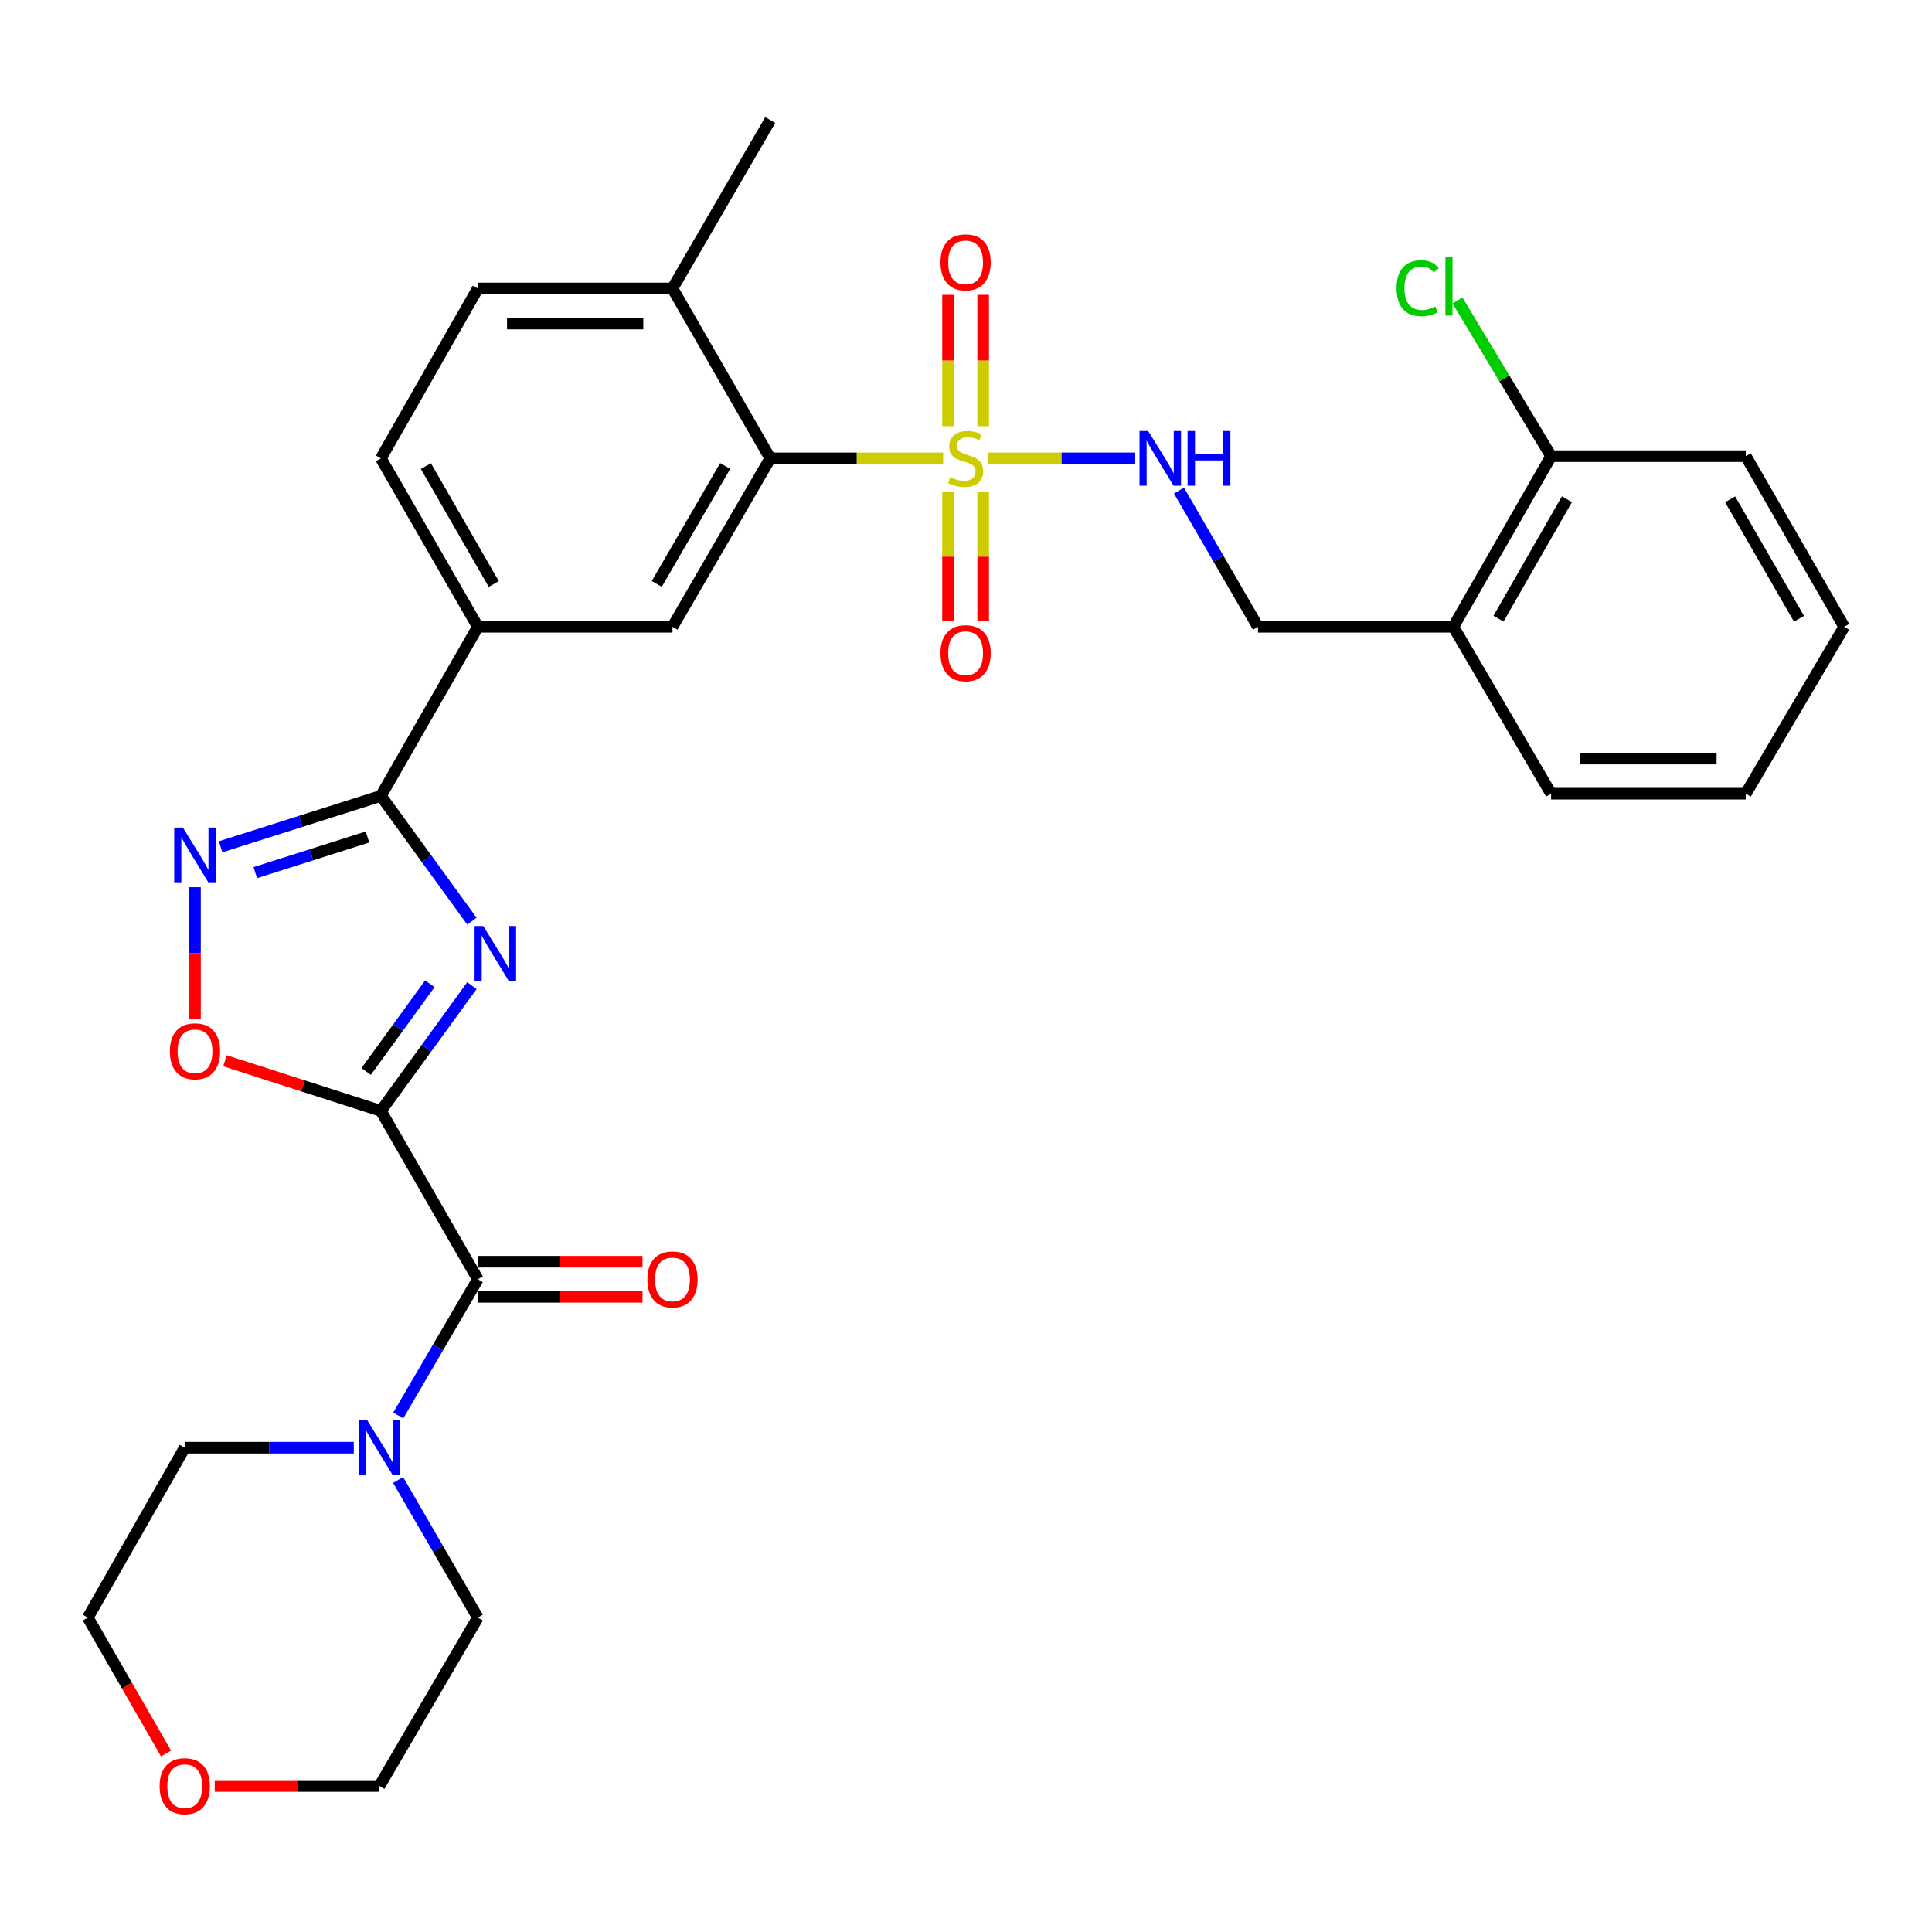 <?xml version='1.0' encoding='iso-8859-1'?>
<svg version='1.1' baseProfile='full'
              xmlns='http://www.w3.org/2000/svg'
                      xmlns:rdkit='http://www.rdkit.org/xml'
                      xmlns:xlink='http://www.w3.org/1999/xlink'
                  xml:space='preserve'
width='1000px' height='1000px' viewBox='0 0 1000 1000'>
<!-- END OF HEADER -->
<rect style='opacity:1.0;fill:#FFFFFF;stroke:none' width='1000' height='1000' x='0' y='0'> </rect>
<path class='bond-0' d='M 197.155,574.999 L 220.713,542.576' style='fill:none;fill-rule:evenodd;stroke:#000000;stroke-width:6px;stroke-linecap:butt;stroke-linejoin:miter;stroke-opacity:1' />
<path class='bond-0' d='M 220.713,542.576 L 244.272,510.152' style='fill:none;fill-rule:evenodd;stroke:#0000FF;stroke-width:6px;stroke-linecap:butt;stroke-linejoin:miter;stroke-opacity:1' />
<path class='bond-0' d='M 189.515,554.586 L 206.006,531.889' style='fill:none;fill-rule:evenodd;stroke:#000000;stroke-width:6px;stroke-linecap:butt;stroke-linejoin:miter;stroke-opacity:1' />
<path class='bond-0' d='M 206.006,531.889 L 222.497,509.193' style='fill:none;fill-rule:evenodd;stroke:#0000FF;stroke-width:6px;stroke-linecap:butt;stroke-linejoin:miter;stroke-opacity:1' />
<path class='bond-3' d='M 197.155,574.999 L 247.331,662.151' style='fill:none;fill-rule:evenodd;stroke:#000000;stroke-width:6px;stroke-linecap:butt;stroke-linejoin:miter;stroke-opacity:1' />
<path class='bond-5' d='M 197.155,574.999 L 156.803,562.027' style='fill:none;fill-rule:evenodd;stroke:#000000;stroke-width:6px;stroke-linecap:butt;stroke-linejoin:miter;stroke-opacity:1' />
<path class='bond-5' d='M 156.803,562.027 L 116.45,549.055' style='fill:none;fill-rule:evenodd;stroke:#FF0000;stroke-width:6px;stroke-linecap:butt;stroke-linejoin:miter;stroke-opacity:1' />
<path class='bond-2' d='M 244.27,476.794 L 220.713,444.375' style='fill:none;fill-rule:evenodd;stroke:#0000FF;stroke-width:6px;stroke-linecap:butt;stroke-linejoin:miter;stroke-opacity:1' />
<path class='bond-2' d='M 220.713,444.375 L 197.155,411.957' style='fill:none;fill-rule:evenodd;stroke:#000000;stroke-width:6px;stroke-linecap:butt;stroke-linejoin:miter;stroke-opacity:1' />
<path class='bond-1' d='M 488.19,237.249 L 443.434,237.249' style='fill:none;fill-rule:evenodd;stroke:#CCCC00;stroke-width:6px;stroke-linecap:butt;stroke-linejoin:miter;stroke-opacity:1' />
<path class='bond-1' d='M 443.434,237.249 L 398.678,237.249' style='fill:none;fill-rule:evenodd;stroke:#000000;stroke-width:6px;stroke-linecap:butt;stroke-linejoin:miter;stroke-opacity:1' />
<path class='bond-9' d='M 511.397,237.249 L 549.491,237.249' style='fill:none;fill-rule:evenodd;stroke:#CCCC00;stroke-width:6px;stroke-linecap:butt;stroke-linejoin:miter;stroke-opacity:1' />
<path class='bond-9' d='M 549.491,237.249 L 587.586,237.249' style='fill:none;fill-rule:evenodd;stroke:#0000FF;stroke-width:6px;stroke-linecap:butt;stroke-linejoin:miter;stroke-opacity:1' />
<path class='bond-11' d='M 508.888,220.59 L 508.888,186.593' style='fill:none;fill-rule:evenodd;stroke:#CCCC00;stroke-width:6px;stroke-linecap:butt;stroke-linejoin:miter;stroke-opacity:1' />
<path class='bond-11' d='M 508.888,186.593 L 508.888,152.596' style='fill:none;fill-rule:evenodd;stroke:#FF0000;stroke-width:6px;stroke-linecap:butt;stroke-linejoin:miter;stroke-opacity:1' />
<path class='bond-11' d='M 490.708,220.59 L 490.708,186.593' style='fill:none;fill-rule:evenodd;stroke:#CCCC00;stroke-width:6px;stroke-linecap:butt;stroke-linejoin:miter;stroke-opacity:1' />
<path class='bond-11' d='M 490.708,186.593 L 490.708,152.596' style='fill:none;fill-rule:evenodd;stroke:#FF0000;stroke-width:6px;stroke-linecap:butt;stroke-linejoin:miter;stroke-opacity:1' />
<path class='bond-12' d='M 490.708,254.648 L 490.708,288.124' style='fill:none;fill-rule:evenodd;stroke:#CCCC00;stroke-width:6px;stroke-linecap:butt;stroke-linejoin:miter;stroke-opacity:1' />
<path class='bond-12' d='M 490.708,288.124 L 490.708,321.601' style='fill:none;fill-rule:evenodd;stroke:#FF0000;stroke-width:6px;stroke-linecap:butt;stroke-linejoin:miter;stroke-opacity:1' />
<path class='bond-12' d='M 508.888,254.648 L 508.888,288.124' style='fill:none;fill-rule:evenodd;stroke:#CCCC00;stroke-width:6px;stroke-linecap:butt;stroke-linejoin:miter;stroke-opacity:1' />
<path class='bond-12' d='M 508.888,288.124 L 508.888,321.601' style='fill:none;fill-rule:evenodd;stroke:#FF0000;stroke-width:6px;stroke-linecap:butt;stroke-linejoin:miter;stroke-opacity:1' />
<path class='bond-10' d='M 197.155,411.957 L 247.331,324.431' style='fill:none;fill-rule:evenodd;stroke:#000000;stroke-width:6px;stroke-linecap:butt;stroke-linejoin:miter;stroke-opacity:1' />
<path class='bond-31' d='M 197.155,411.957 L 155.671,425.131' style='fill:none;fill-rule:evenodd;stroke:#000000;stroke-width:6px;stroke-linecap:butt;stroke-linejoin:miter;stroke-opacity:1' />
<path class='bond-31' d='M 155.671,425.131 L 114.187,438.306' style='fill:none;fill-rule:evenodd;stroke:#0000FF;stroke-width:6px;stroke-linecap:butt;stroke-linejoin:miter;stroke-opacity:1' />
<path class='bond-31' d='M 190.213,433.236 L 161.174,442.458' style='fill:none;fill-rule:evenodd;stroke:#000000;stroke-width:6px;stroke-linecap:butt;stroke-linejoin:miter;stroke-opacity:1' />
<path class='bond-31' d='M 161.174,442.458 L 132.135,451.681' style='fill:none;fill-rule:evenodd;stroke:#0000FF;stroke-width:6px;stroke-linecap:butt;stroke-linejoin:miter;stroke-opacity:1' />
<path class='bond-7' d='M 247.331,662.151 L 226.734,697.4' style='fill:none;fill-rule:evenodd;stroke:#000000;stroke-width:6px;stroke-linecap:butt;stroke-linejoin:miter;stroke-opacity:1' />
<path class='bond-7' d='M 226.734,697.4 L 206.137,732.649' style='fill:none;fill-rule:evenodd;stroke:#0000FF;stroke-width:6px;stroke-linecap:butt;stroke-linejoin:miter;stroke-opacity:1' />
<path class='bond-15' d='M 247.331,671.241 L 289.945,671.241' style='fill:none;fill-rule:evenodd;stroke:#000000;stroke-width:6px;stroke-linecap:butt;stroke-linejoin:miter;stroke-opacity:1' />
<path class='bond-15' d='M 289.945,671.241 L 332.559,671.241' style='fill:none;fill-rule:evenodd;stroke:#FF0000;stroke-width:6px;stroke-linecap:butt;stroke-linejoin:miter;stroke-opacity:1' />
<path class='bond-15' d='M 247.331,653.061 L 289.945,653.061' style='fill:none;fill-rule:evenodd;stroke:#000000;stroke-width:6px;stroke-linecap:butt;stroke-linejoin:miter;stroke-opacity:1' />
<path class='bond-15' d='M 289.945,653.061 L 332.559,653.061' style='fill:none;fill-rule:evenodd;stroke:#FF0000;stroke-width:6px;stroke-linecap:butt;stroke-linejoin:miter;stroke-opacity:1' />
<path class='bond-4' d='M 100.923,459.217 L 100.923,493.42' style='fill:none;fill-rule:evenodd;stroke:#0000FF;stroke-width:6px;stroke-linecap:butt;stroke-linejoin:miter;stroke-opacity:1' />
<path class='bond-4' d='M 100.923,493.42 L 100.923,527.622' style='fill:none;fill-rule:evenodd;stroke:#FF0000;stroke-width:6px;stroke-linecap:butt;stroke-linejoin:miter;stroke-opacity:1' />
<path class='bond-6' d='M 398.678,237.249 L 348.077,324.431' style='fill:none;fill-rule:evenodd;stroke:#000000;stroke-width:6px;stroke-linecap:butt;stroke-linejoin:miter;stroke-opacity:1' />
<path class='bond-6' d='M 375.364,241.2 L 339.944,302.228' style='fill:none;fill-rule:evenodd;stroke:#000000;stroke-width:6px;stroke-linecap:butt;stroke-linejoin:miter;stroke-opacity:1' />
<path class='bond-33' d='M 398.678,237.249 L 348.077,149.309' style='fill:none;fill-rule:evenodd;stroke:#000000;stroke-width:6px;stroke-linecap:butt;stroke-linejoin:miter;stroke-opacity:1' />
<path class='bond-22' d='M 206.062,766.034 L 226.697,801.653' style='fill:none;fill-rule:evenodd;stroke:#0000FF;stroke-width:6px;stroke-linecap:butt;stroke-linejoin:miter;stroke-opacity:1' />
<path class='bond-22' d='M 226.697,801.653 L 247.331,837.273' style='fill:none;fill-rule:evenodd;stroke:#000000;stroke-width:6px;stroke-linecap:butt;stroke-linejoin:miter;stroke-opacity:1' />
<path class='bond-23' d='M 183.128,749.333 L 139.374,749.333' style='fill:none;fill-rule:evenodd;stroke:#0000FF;stroke-width:6px;stroke-linecap:butt;stroke-linejoin:miter;stroke-opacity:1' />
<path class='bond-23' d='M 139.374,749.333 L 95.621,749.333' style='fill:none;fill-rule:evenodd;stroke:#000000;stroke-width:6px;stroke-linecap:butt;stroke-linejoin:miter;stroke-opacity:1' />
<path class='bond-8' d='M 348.077,324.431 L 247.331,324.431' style='fill:none;fill-rule:evenodd;stroke:#000000;stroke-width:6px;stroke-linecap:butt;stroke-linejoin:miter;stroke-opacity:1' />
<path class='bond-16' d='M 610.232,253.928 L 630.683,289.18' style='fill:none;fill-rule:evenodd;stroke:#0000FF;stroke-width:6px;stroke-linecap:butt;stroke-linejoin:miter;stroke-opacity:1' />
<path class='bond-16' d='M 630.683,289.18 L 651.135,324.431' style='fill:none;fill-rule:evenodd;stroke:#000000;stroke-width:6px;stroke-linecap:butt;stroke-linejoin:miter;stroke-opacity:1' />
<path class='bond-18' d='M 247.331,324.431 L 197.155,237.249' style='fill:none;fill-rule:evenodd;stroke:#000000;stroke-width:6px;stroke-linecap:butt;stroke-linejoin:miter;stroke-opacity:1' />
<path class='bond-18' d='M 255.561,302.285 L 220.438,241.258' style='fill:none;fill-rule:evenodd;stroke:#000000;stroke-width:6px;stroke-linecap:butt;stroke-linejoin:miter;stroke-opacity:1' />
<path class='bond-13' d='M 752.255,324.431 L 651.135,324.431' style='fill:none;fill-rule:evenodd;stroke:#000000;stroke-width:6px;stroke-linecap:butt;stroke-linejoin:miter;stroke-opacity:1' />
<path class='bond-17' d='M 752.255,324.431 L 802.845,236.117' style='fill:none;fill-rule:evenodd;stroke:#000000;stroke-width:6px;stroke-linecap:butt;stroke-linejoin:miter;stroke-opacity:1' />
<path class='bond-17' d='M 775.618,320.22 L 811.031,258.401' style='fill:none;fill-rule:evenodd;stroke:#000000;stroke-width:6px;stroke-linecap:butt;stroke-linejoin:miter;stroke-opacity:1' />
<path class='bond-24' d='M 752.255,324.431 L 802.845,410.815' style='fill:none;fill-rule:evenodd;stroke:#000000;stroke-width:6px;stroke-linecap:butt;stroke-linejoin:miter;stroke-opacity:1' />
<path class='bond-14' d='M 348.077,149.309 L 247.331,149.309' style='fill:none;fill-rule:evenodd;stroke:#000000;stroke-width:6px;stroke-linecap:butt;stroke-linejoin:miter;stroke-opacity:1' />
<path class='bond-14' d='M 332.966,167.489 L 262.443,167.489' style='fill:none;fill-rule:evenodd;stroke:#000000;stroke-width:6px;stroke-linecap:butt;stroke-linejoin:miter;stroke-opacity:1' />
<path class='bond-27' d='M 348.077,149.309 L 398.678,62.137' style='fill:none;fill-rule:evenodd;stroke:#000000;stroke-width:6px;stroke-linecap:butt;stroke-linejoin:miter;stroke-opacity:1' />
<path class='bond-21' d='M 802.845,236.117 L 778.616,195.812' style='fill:none;fill-rule:evenodd;stroke:#000000;stroke-width:6px;stroke-linecap:butt;stroke-linejoin:miter;stroke-opacity:1' />
<path class='bond-21' d='M 778.616,195.812 L 754.387,155.506' style='fill:none;fill-rule:evenodd;stroke:#00CC00;stroke-width:6px;stroke-linecap:butt;stroke-linejoin:miter;stroke-opacity:1' />
<path class='bond-28' d='M 802.845,236.117 L 903.612,236.117' style='fill:none;fill-rule:evenodd;stroke:#000000;stroke-width:6px;stroke-linecap:butt;stroke-linejoin:miter;stroke-opacity:1' />
<path class='bond-19' d='M 197.155,237.249 L 247.331,149.309' style='fill:none;fill-rule:evenodd;stroke:#000000;stroke-width:6px;stroke-linecap:butt;stroke-linejoin:miter;stroke-opacity:1' />
<path class='bond-20' d='M 85.933,907.611 L 65.694,872.442' style='fill:none;fill-rule:evenodd;stroke:#FF0000;stroke-width:6px;stroke-linecap:butt;stroke-linejoin:miter;stroke-opacity:1' />
<path class='bond-20' d='M 65.694,872.442 L 45.455,837.273' style='fill:none;fill-rule:evenodd;stroke:#000000;stroke-width:6px;stroke-linecap:butt;stroke-linejoin:miter;stroke-opacity:1' />
<path class='bond-32' d='M 111.14,924.445 L 153.764,924.445' style='fill:none;fill-rule:evenodd;stroke:#FF0000;stroke-width:6px;stroke-linecap:butt;stroke-linejoin:miter;stroke-opacity:1' />
<path class='bond-32' d='M 153.764,924.445 L 196.387,924.445' style='fill:none;fill-rule:evenodd;stroke:#000000;stroke-width:6px;stroke-linecap:butt;stroke-linejoin:miter;stroke-opacity:1' />
<path class='bond-26' d='M 247.331,837.273 L 196.387,924.445' style='fill:none;fill-rule:evenodd;stroke:#000000;stroke-width:6px;stroke-linecap:butt;stroke-linejoin:miter;stroke-opacity:1' />
<path class='bond-25' d='M 95.621,749.333 L 45.455,837.273' style='fill:none;fill-rule:evenodd;stroke:#000000;stroke-width:6px;stroke-linecap:butt;stroke-linejoin:miter;stroke-opacity:1' />
<path class='bond-29' d='M 802.845,410.815 L 903.612,410.815' style='fill:none;fill-rule:evenodd;stroke:#000000;stroke-width:6px;stroke-linecap:butt;stroke-linejoin:miter;stroke-opacity:1' />
<path class='bond-29' d='M 817.96,392.635 L 888.497,392.635' style='fill:none;fill-rule:evenodd;stroke:#000000;stroke-width:6px;stroke-linecap:butt;stroke-linejoin:miter;stroke-opacity:1' />
<path class='bond-34' d='M 903.612,236.117 L 954.545,324.431' style='fill:none;fill-rule:evenodd;stroke:#000000;stroke-width:6px;stroke-linecap:butt;stroke-linejoin:miter;stroke-opacity:1' />
<path class='bond-34' d='M 895.503,258.447 L 931.157,320.267' style='fill:none;fill-rule:evenodd;stroke:#000000;stroke-width:6px;stroke-linecap:butt;stroke-linejoin:miter;stroke-opacity:1' />
<path class='bond-30' d='M 903.612,410.815 L 954.545,324.431' style='fill:none;fill-rule:evenodd;stroke:#000000;stroke-width:6px;stroke-linecap:butt;stroke-linejoin:miter;stroke-opacity:1' />
<path  class='atom-1' d='M 250.131 479.313
L 259.411 494.313
Q 260.331 495.793, 261.811 498.473
Q 263.291 501.153, 263.371 501.313
L 263.371 479.313
L 267.131 479.313
L 267.131 507.633
L 263.251 507.633
L 253.291 491.233
Q 252.131 489.313, 250.891 487.113
Q 249.691 484.913, 249.331 484.233
L 249.331 507.633
L 245.651 507.633
L 245.651 479.313
L 250.131 479.313
' fill='#0000FF'/>
<path  class='atom-2' d='M 491.798 246.969
Q 492.118 247.089, 493.438 247.649
Q 494.758 248.209, 496.198 248.569
Q 497.678 248.889, 499.118 248.889
Q 501.798 248.889, 503.358 247.609
Q 504.918 246.289, 504.918 244.009
Q 504.918 242.449, 504.118 241.489
Q 503.358 240.529, 502.158 240.009
Q 500.958 239.489, 498.958 238.889
Q 496.438 238.129, 494.918 237.409
Q 493.438 236.689, 492.358 235.169
Q 491.318 233.649, 491.318 231.089
Q 491.318 227.529, 493.718 225.329
Q 496.158 223.129, 500.958 223.129
Q 504.238 223.129, 507.958 224.689
L 507.038 227.769
Q 503.638 226.369, 501.078 226.369
Q 498.318 226.369, 496.798 227.529
Q 495.278 228.649, 495.318 230.609
Q 495.318 232.129, 496.078 233.049
Q 496.878 233.969, 497.998 234.489
Q 499.158 235.009, 501.078 235.609
Q 503.638 236.409, 505.158 237.209
Q 506.678 238.009, 507.758 239.649
Q 508.878 241.249, 508.878 244.009
Q 508.878 247.929, 506.238 250.049
Q 503.638 252.129, 499.278 252.129
Q 496.758 252.129, 494.838 251.569
Q 492.958 251.049, 490.718 250.129
L 491.798 246.969
' fill='#CCCC00'/>
<path  class='atom-5' d='M 94.663 428.359
L 103.943 443.359
Q 104.863 444.839, 106.343 447.519
Q 107.823 450.199, 107.903 450.359
L 107.903 428.359
L 111.663 428.359
L 111.663 456.679
L 107.783 456.679
L 97.823 440.279
Q 96.663 438.359, 95.423 436.159
Q 94.223 433.959, 93.863 433.279
L 93.863 456.679
L 90.183 456.679
L 90.183 428.359
L 94.663 428.359
' fill='#0000FF'/>
<path  class='atom-6' d='M 87.923 544.143
Q 87.923 537.343, 91.283 533.543
Q 94.643 529.743, 100.923 529.743
Q 107.203 529.743, 110.563 533.543
Q 113.923 537.343, 113.923 544.143
Q 113.923 551.023, 110.523 554.943
Q 107.123 558.823, 100.923 558.823
Q 94.683 558.823, 91.283 554.943
Q 87.923 551.063, 87.923 544.143
M 100.923 555.623
Q 105.243 555.623, 107.563 552.743
Q 109.923 549.823, 109.923 544.143
Q 109.923 538.583, 107.563 535.783
Q 105.243 532.943, 100.923 532.943
Q 96.603 532.943, 94.243 535.743
Q 91.923 538.543, 91.923 544.143
Q 91.923 549.863, 94.243 552.743
Q 96.603 555.623, 100.923 555.623
' fill='#FF0000'/>
<path  class='atom-8' d='M 190.127 735.173
L 199.407 750.173
Q 200.327 751.653, 201.807 754.333
Q 203.287 757.013, 203.367 757.173
L 203.367 735.173
L 207.127 735.173
L 207.127 763.493
L 203.247 763.493
L 193.287 747.093
Q 192.127 745.173, 190.887 742.973
Q 189.687 740.773, 189.327 740.093
L 189.327 763.493
L 185.647 763.493
L 185.647 735.173
L 190.127 735.173
' fill='#0000FF'/>
<path  class='atom-10' d='M 594.294 223.089
L 603.574 238.089
Q 604.494 239.569, 605.974 242.249
Q 607.454 244.929, 607.534 245.089
L 607.534 223.089
L 611.294 223.089
L 611.294 251.409
L 607.414 251.409
L 597.454 235.009
Q 596.294 233.089, 595.054 230.889
Q 593.854 228.689, 593.494 228.009
L 593.494 251.409
L 589.814 251.409
L 589.814 223.089
L 594.294 223.089
' fill='#0000FF'/>
<path  class='atom-10' d='M 614.694 223.089
L 618.534 223.089
L 618.534 235.129
L 633.014 235.129
L 633.014 223.089
L 636.854 223.089
L 636.854 251.409
L 633.014 251.409
L 633.014 238.329
L 618.534 238.329
L 618.534 251.409
L 614.694 251.409
L 614.694 223.089
' fill='#0000FF'/>
<path  class='atom-12' d='M 486.798 135.794
Q 486.798 128.994, 490.158 125.194
Q 493.518 121.394, 499.798 121.394
Q 506.078 121.394, 509.438 125.194
Q 512.798 128.994, 512.798 135.794
Q 512.798 142.674, 509.398 146.594
Q 505.998 150.474, 499.798 150.474
Q 493.558 150.474, 490.158 146.594
Q 486.798 142.714, 486.798 135.794
M 499.798 147.274
Q 504.118 147.274, 506.438 144.394
Q 508.798 141.474, 508.798 135.794
Q 508.798 130.234, 506.438 127.434
Q 504.118 124.594, 499.798 124.594
Q 495.478 124.594, 493.118 127.394
Q 490.798 130.194, 490.798 135.794
Q 490.798 141.514, 493.118 144.394
Q 495.478 147.274, 499.798 147.274
' fill='#FF0000'/>
<path  class='atom-13' d='M 486.798 338.085
Q 486.798 331.285, 490.158 327.485
Q 493.518 323.685, 499.798 323.685
Q 506.078 323.685, 509.438 327.485
Q 512.798 331.285, 512.798 338.085
Q 512.798 344.965, 509.398 348.885
Q 505.998 352.765, 499.798 352.765
Q 493.558 352.765, 490.158 348.885
Q 486.798 345.005, 486.798 338.085
M 499.798 349.565
Q 504.118 349.565, 506.438 346.685
Q 508.798 343.765, 508.798 338.085
Q 508.798 332.525, 506.438 329.725
Q 504.118 326.885, 499.798 326.885
Q 495.478 326.885, 493.118 329.685
Q 490.798 332.485, 490.798 338.085
Q 490.798 343.805, 493.118 346.685
Q 495.478 349.565, 499.798 349.565
' fill='#FF0000'/>
<path  class='atom-16' d='M 335.077 662.231
Q 335.077 655.431, 338.437 651.631
Q 341.797 647.831, 348.077 647.831
Q 354.357 647.831, 357.717 651.631
Q 361.077 655.431, 361.077 662.231
Q 361.077 669.111, 357.677 673.031
Q 354.277 676.911, 348.077 676.911
Q 341.837 676.911, 338.437 673.031
Q 335.077 669.151, 335.077 662.231
M 348.077 673.711
Q 352.397 673.711, 354.717 670.831
Q 357.077 667.911, 357.077 662.231
Q 357.077 656.671, 354.717 653.871
Q 352.397 651.031, 348.077 651.031
Q 343.757 651.031, 341.397 653.831
Q 339.077 656.631, 339.077 662.231
Q 339.077 667.951, 341.397 670.831
Q 343.757 673.711, 348.077 673.711
' fill='#FF0000'/>
<path  class='atom-21' d='M 82.621 924.525
Q 82.621 917.725, 85.981 913.925
Q 89.341 910.125, 95.621 910.125
Q 101.901 910.125, 105.261 913.925
Q 108.621 917.725, 108.621 924.525
Q 108.621 931.405, 105.221 935.325
Q 101.821 939.205, 95.621 939.205
Q 89.381 939.205, 85.981 935.325
Q 82.621 931.445, 82.621 924.525
M 95.621 936.005
Q 99.941 936.005, 102.261 933.125
Q 104.621 930.205, 104.621 924.525
Q 104.621 918.965, 102.261 916.165
Q 99.941 913.325, 95.621 913.325
Q 91.301 913.325, 88.941 916.125
Q 86.621 918.925, 86.621 924.525
Q 86.621 930.245, 88.941 933.125
Q 91.301 936.005, 95.621 936.005
' fill='#FF0000'/>
<path  class='atom-22' d='M 722.862 149.158
Q 722.862 142.118, 726.142 138.438
Q 729.462 134.718, 735.742 134.718
Q 741.582 134.718, 744.702 138.838
L 742.062 140.998
Q 739.782 137.998, 735.742 137.998
Q 731.462 137.998, 729.182 140.878
Q 726.942 143.718, 726.942 149.158
Q 726.942 154.758, 729.262 157.638
Q 731.622 160.518, 736.182 160.518
Q 739.302 160.518, 742.942 158.638
L 744.062 161.638
Q 742.582 162.598, 740.342 163.158
Q 738.102 163.718, 735.622 163.718
Q 729.462 163.718, 726.142 159.958
Q 722.862 156.198, 722.862 149.158
' fill='#00CC00'/>
<path  class='atom-22' d='M 748.142 132.998
L 751.822 132.998
L 751.822 163.358
L 748.142 163.358
L 748.142 132.998
' fill='#00CC00'/>
</svg>
